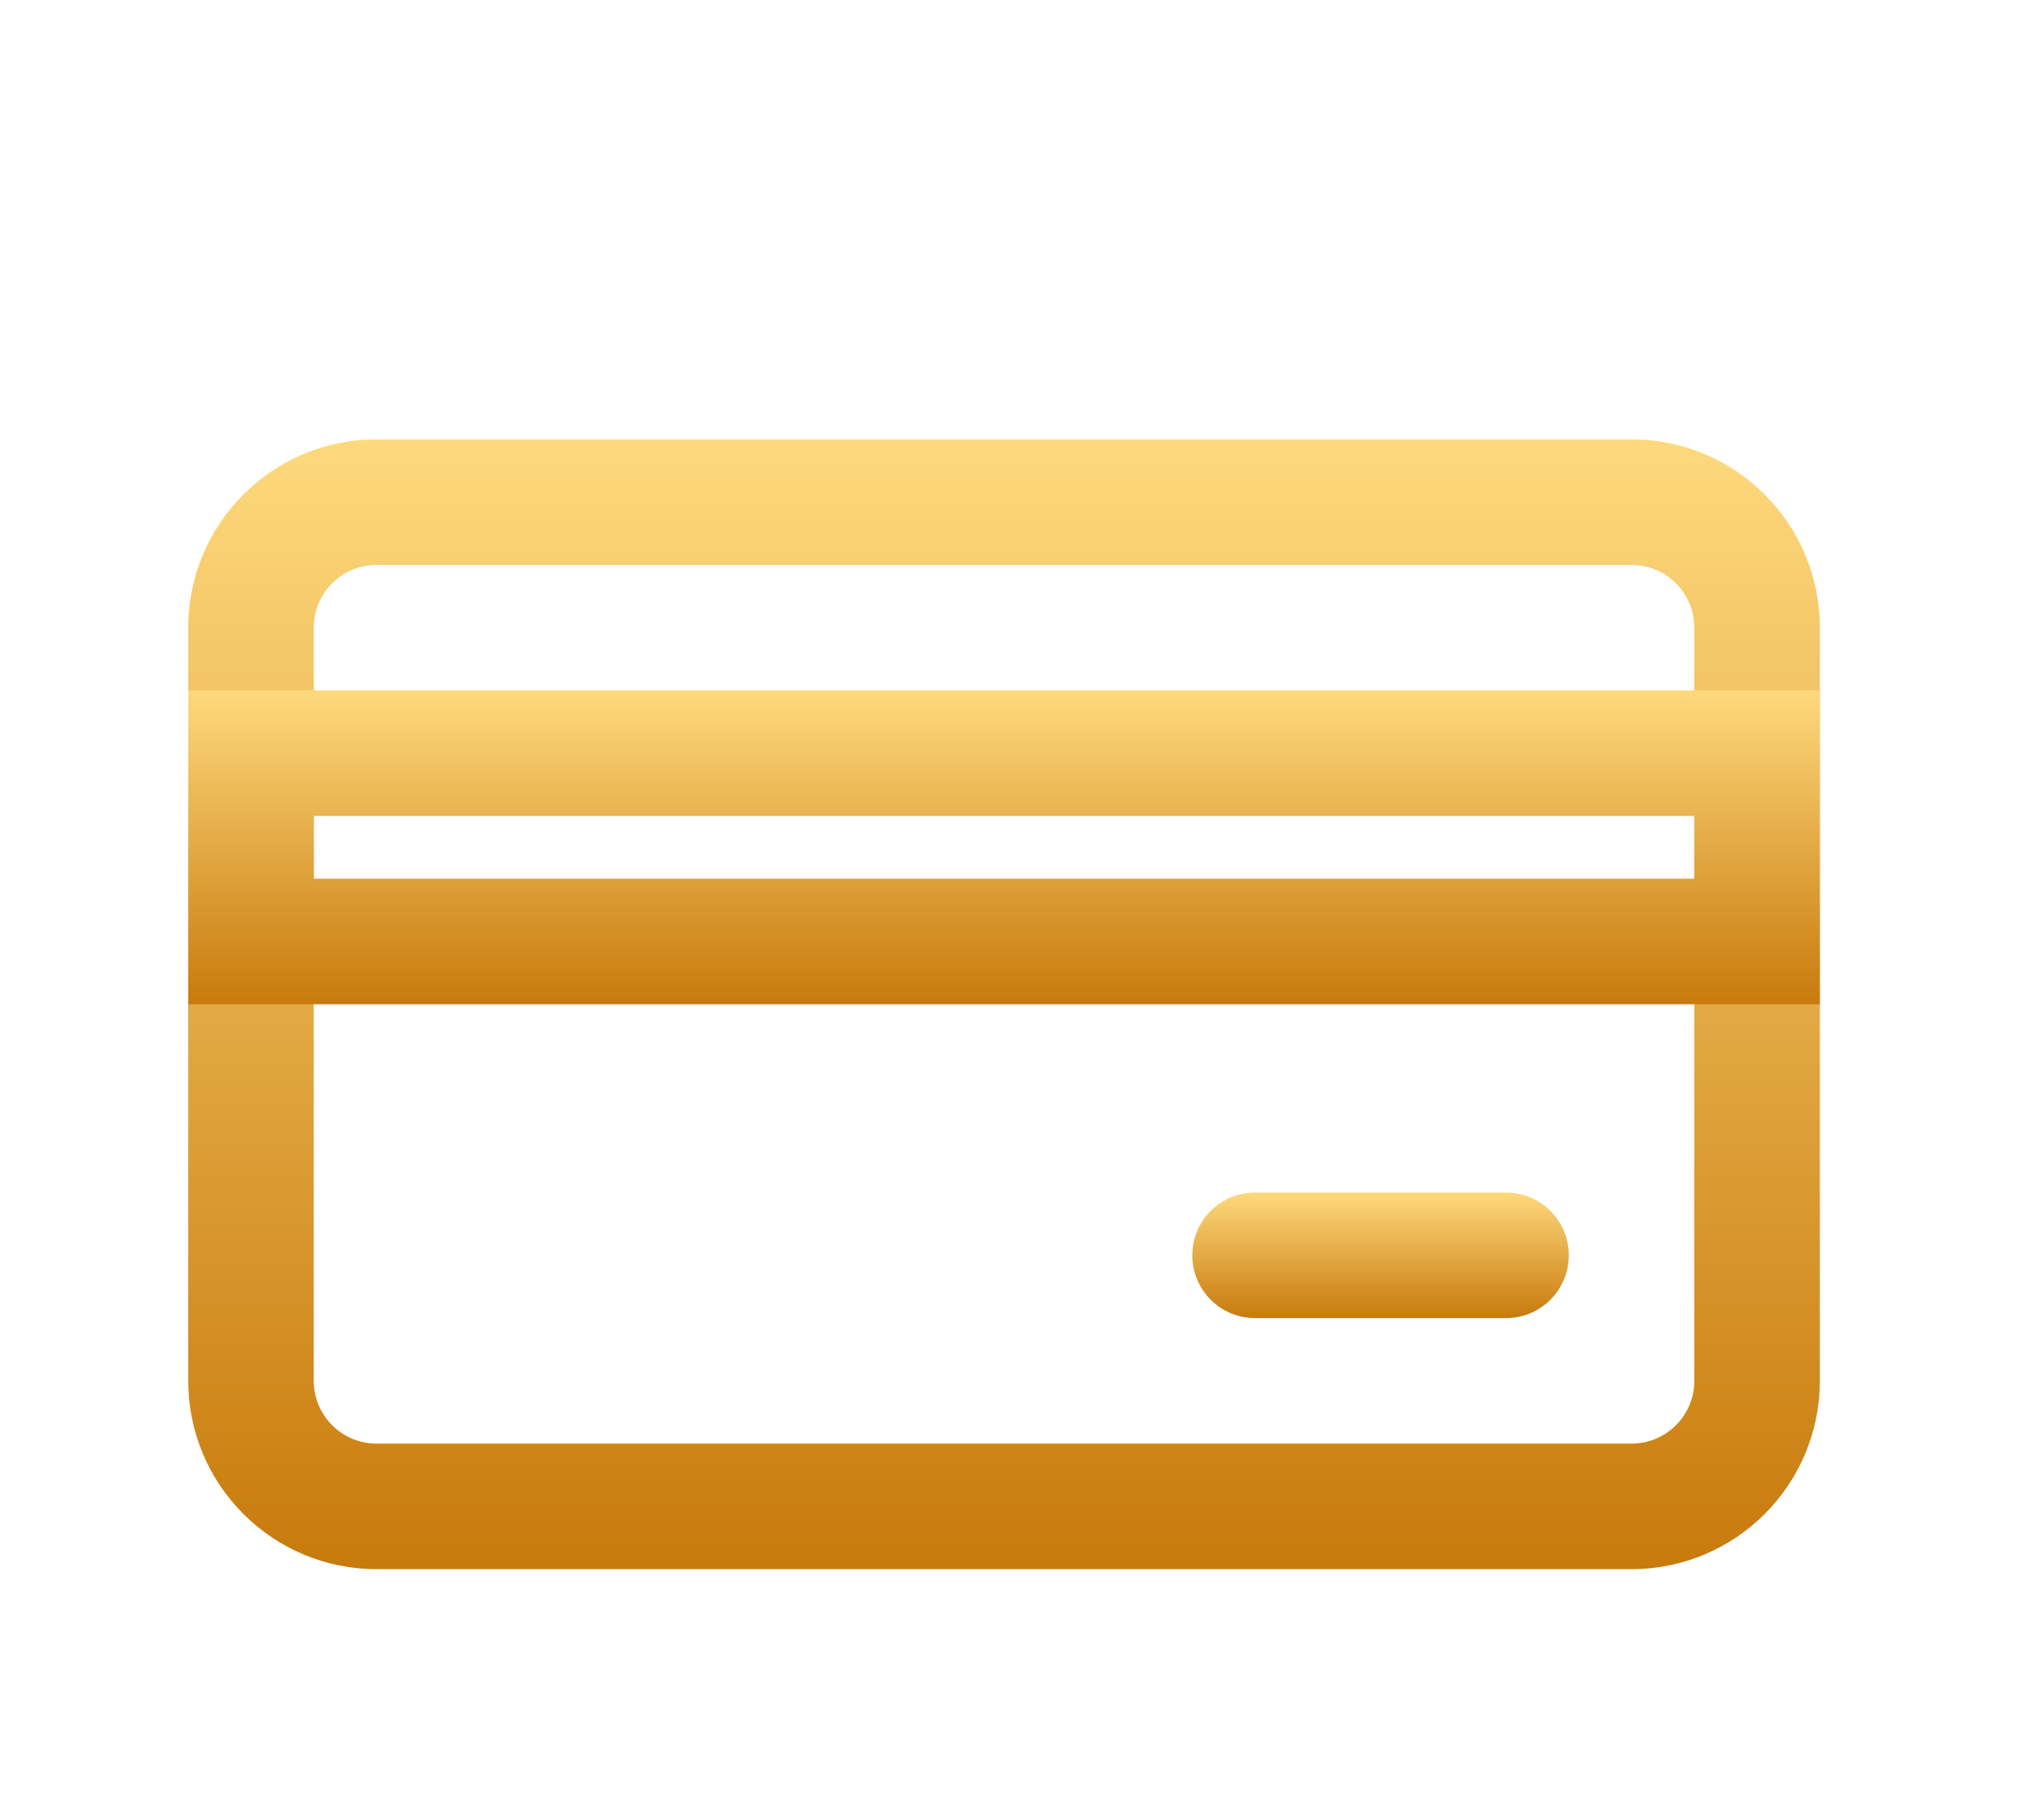 <?xml version="1.0" encoding="UTF-8"?> <svg xmlns="http://www.w3.org/2000/svg" width="111" height="100" viewBox="0 0 111 100" fill="none"> <g filter="url(#filter0_d_1_22)"> <path d="M20.69 31.035C18.785 31.035 17.241 32.578 17.241 34.483V75.862C17.241 77.766 18.785 79.31 20.69 79.31H89.655C91.56 79.31 93.103 77.766 93.103 75.862V34.483C93.103 32.578 91.56 31.035 89.655 31.035H20.69ZM20.69 24.138H89.655C95.368 24.138 100 28.77 100 34.483V75.862C100 81.575 95.368 86.207 89.655 86.207H20.69C14.976 86.207 10.345 81.575 10.345 75.862V34.483C10.345 28.77 14.976 24.138 20.69 24.138Z" fill="url(#paint0_linear_1_22)"></path> <path d="M68.966 72.414C67.061 72.414 65.517 70.87 65.517 68.966C65.517 67.061 67.061 65.517 68.966 65.517H82.759C84.663 65.517 86.207 67.061 86.207 68.966C86.207 70.87 84.663 72.414 82.759 72.414H68.966Z" fill="url(#paint1_linear_1_22)"></path> <path d="M17.241 44.828V48.276H93.103V44.828H17.241ZM100 37.931V55.172H10.345V37.931H100Z" fill="url(#paint2_linear_1_22)"></path> </g> <defs> <filter id="filter0_d_1_22" x="0.345" y="14.138" width="109.655" height="82.069" filterUnits="userSpaceOnUse" color-interpolation-filters="sRGB"> <feFlood flood-opacity="0" result="BackgroundImageFix"></feFlood> <feColorMatrix in="SourceAlpha" type="matrix" values="0 0 0 0 0 0 0 0 0 0 0 0 0 0 0 0 0 0 127 0" result="hardAlpha"></feColorMatrix> <feOffset></feOffset> <feGaussianBlur stdDeviation="5"></feGaussianBlur> <feComposite in2="hardAlpha" operator="out"></feComposite> <feColorMatrix type="matrix" values="0 0 0 0 0.929 0 0 0 0 0.106 0 0 0 0 0.501 0 0 0 1 0"></feColorMatrix> <feBlend mode="normal" in2="BackgroundImageFix" result="effect1_dropShadow_1_22"></feBlend> <feBlend mode="normal" in="SourceGraphic" in2="effect1_dropShadow_1_22" result="shape"></feBlend> </filter> <linearGradient id="paint0_linear_1_22" x1="55.172" y1="24.138" x2="55.172" y2="86.207" gradientUnits="userSpaceOnUse"> <stop stop-color="#FED97D"></stop> <stop offset="1" stop-color="#C87A0C"></stop> </linearGradient> <linearGradient id="paint1_linear_1_22" x1="75.862" y1="65.517" x2="75.862" y2="72.414" gradientUnits="userSpaceOnUse"> <stop stop-color="#FED97D"></stop> <stop offset="1" stop-color="#C87A0C"></stop> </linearGradient> <linearGradient id="paint2_linear_1_22" x1="55.172" y1="37.931" x2="55.172" y2="55.172" gradientUnits="userSpaceOnUse"> <stop stop-color="#FED97D"></stop> <stop offset="1" stop-color="#C87A0C"></stop> </linearGradient> </defs> </svg> 